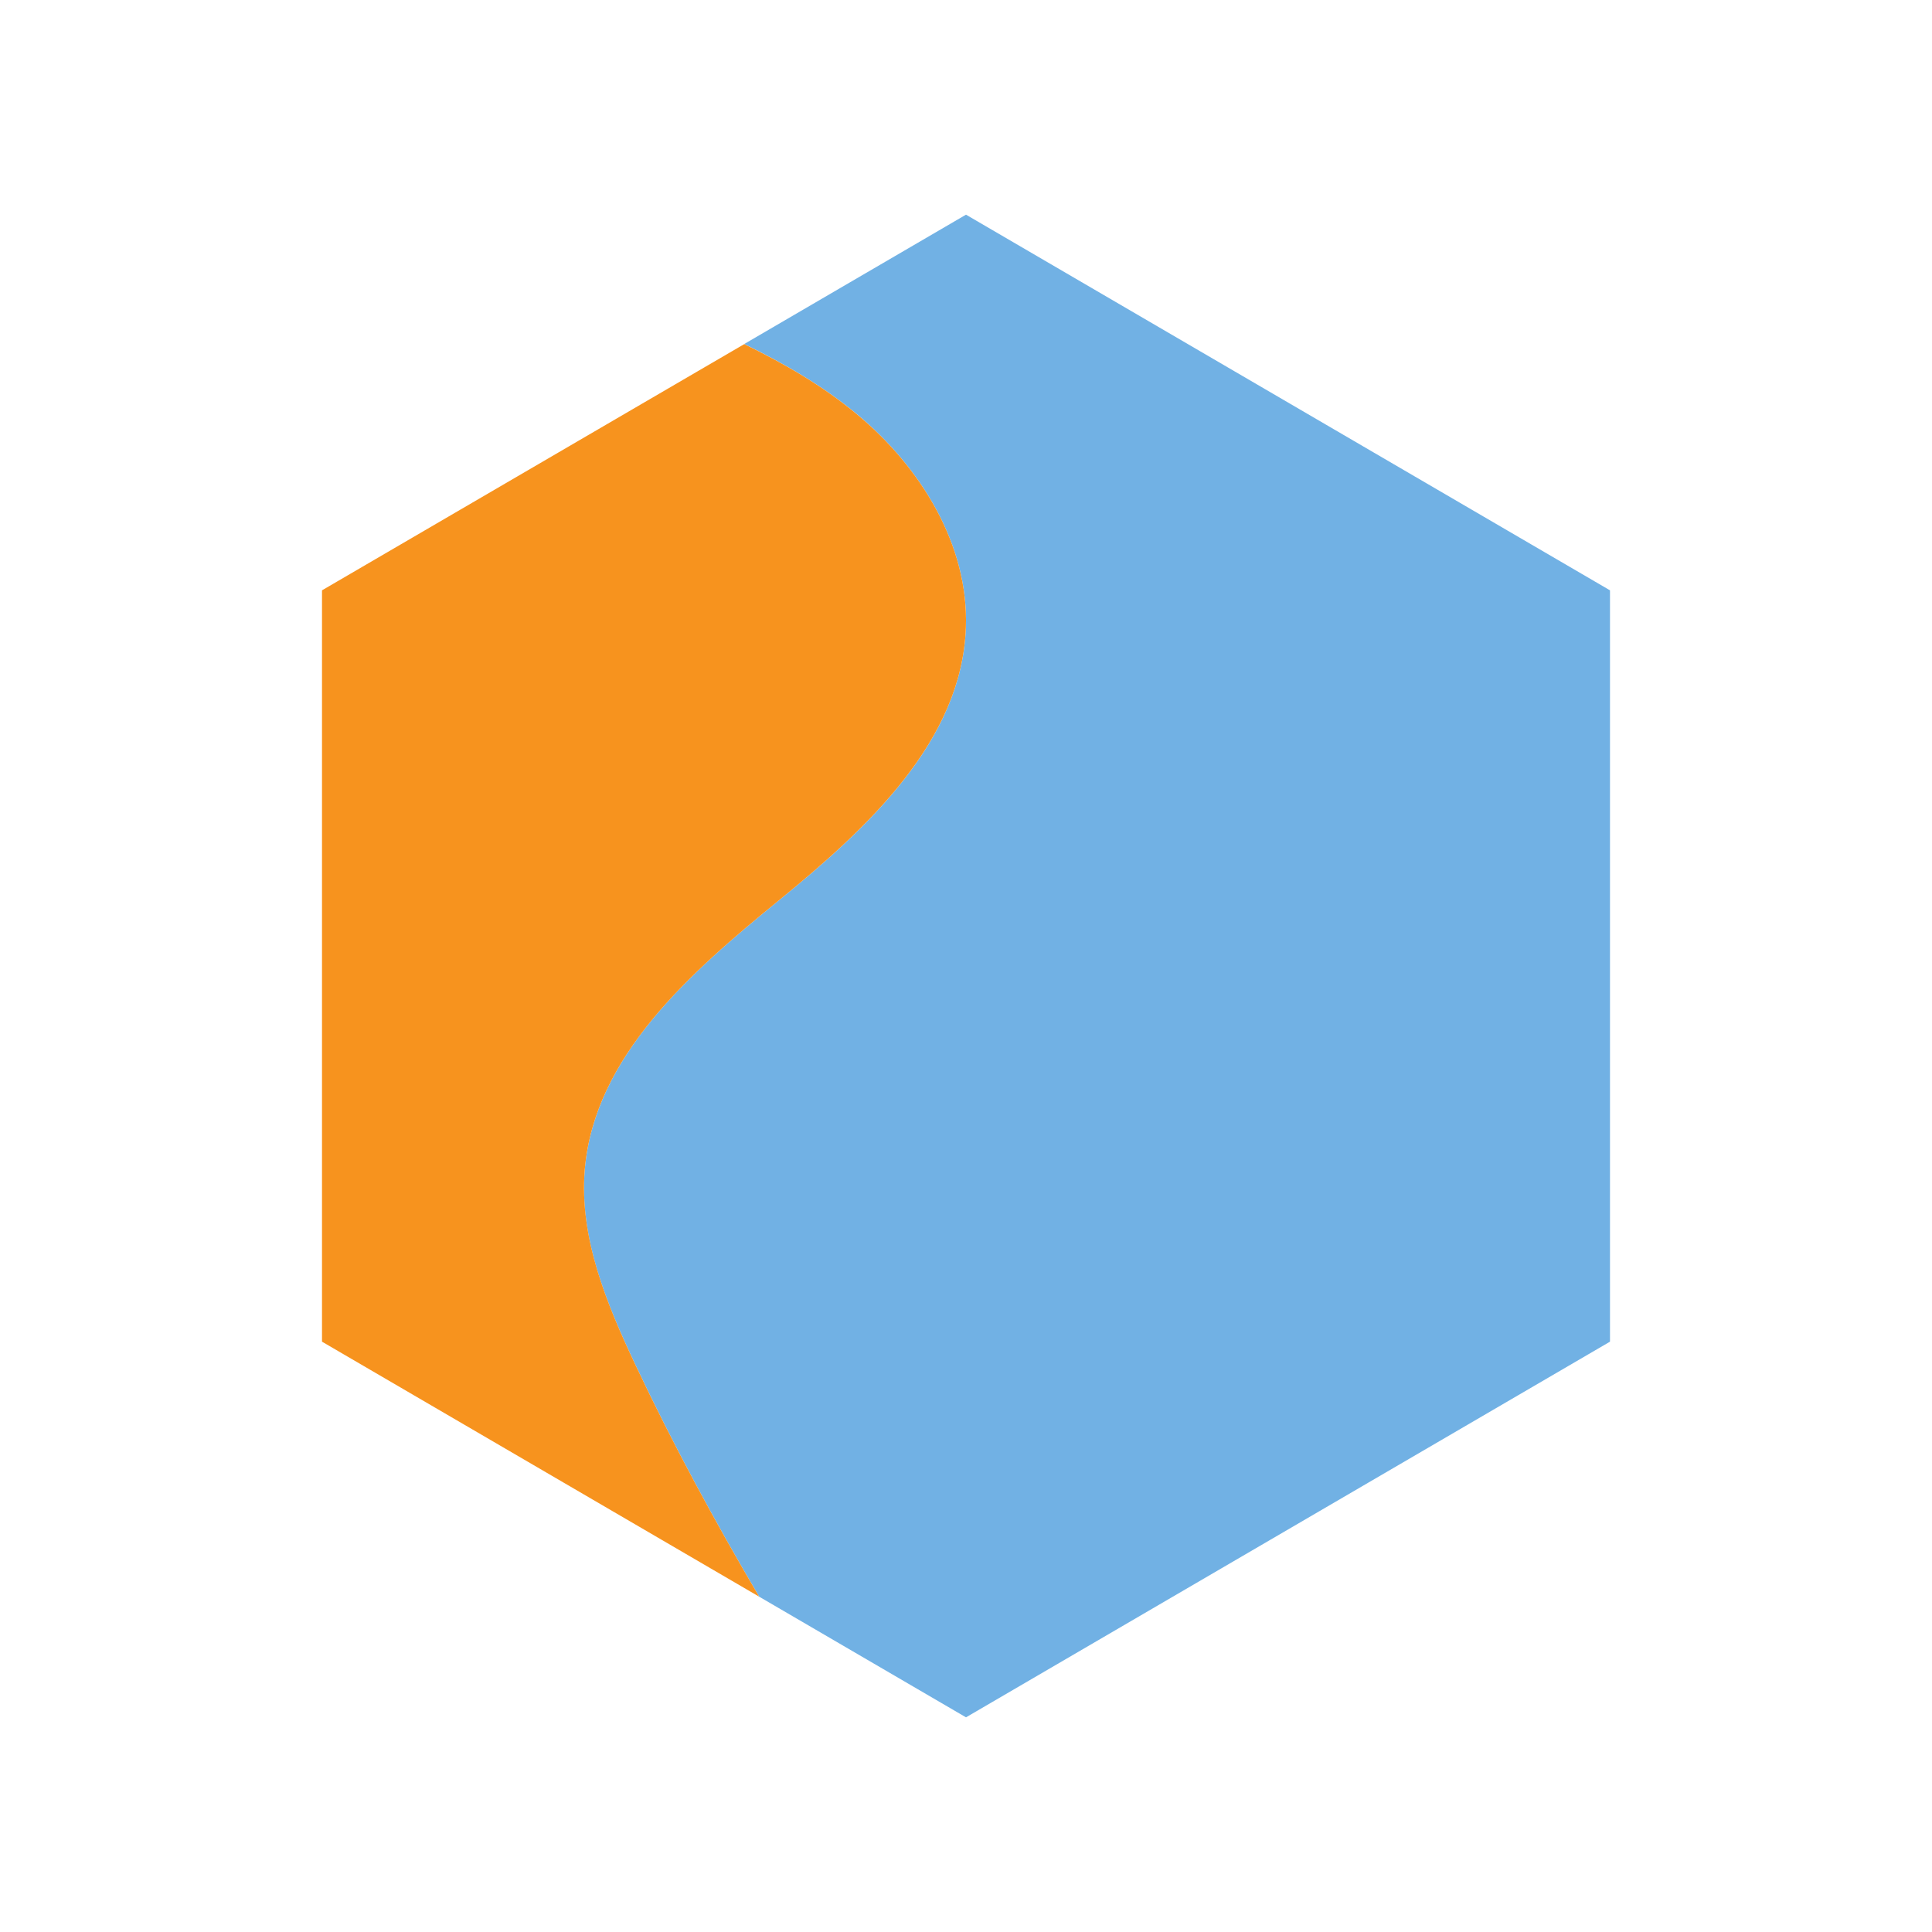 <?xml version="1.0" encoding="UTF-8"?>
<svg width="18px" height="18px" viewBox="0 0 18 18" version="1.1" xmlns="http://www.w3.org/2000/svg" xmlns:xlink="http://www.w3.org/1999/xlink">
    <title>clusterization</title>
    <g id="clusterization" stroke="none" stroke-width="1" fill="none" fill-rule="evenodd">
        <g id="clusterization/default">
            <rect id="Rectangle" x="0" y="0" width="18" height="18"></rect>
            <path d="M8.999,5.846 C8.961,6.907 8.079,7.718 7.256,8.389 C6.434,9.06 5.537,9.841 5.448,10.899 C5.395,11.533 5.652,12.149 5.924,12.724 C6.271,13.459 6.66,14.175 7.073,14.876 L9,16 L15,12.5 L15,5.5 L9,2 L6.934,3.205 C7.307,3.387 7.664,3.594 7.983,3.858 C8.576,4.351 9.026,5.075 8.999,5.846 Z" id="Path" fill="#71B1E4" fill-rule="nonzero"></path>
            <path d="M5.924,12.724 C5.652,12.149 5.396,11.533 5.448,10.899 C5.537,9.841 6.434,9.06 7.256,8.389 C8.078,7.718 8.961,6.907 8.999,5.846 C9.026,5.075 8.576,4.351 7.983,3.859 C7.664,3.594 7.306,3.387 6.934,3.206 L3,5.5 L3,12.5 L7.073,14.876 C6.66,14.175 6.271,13.459 5.924,12.724 Z" id="Path" fill="#F7931E" fill-rule="nonzero"></path>
        </g>
    </g>
</svg>